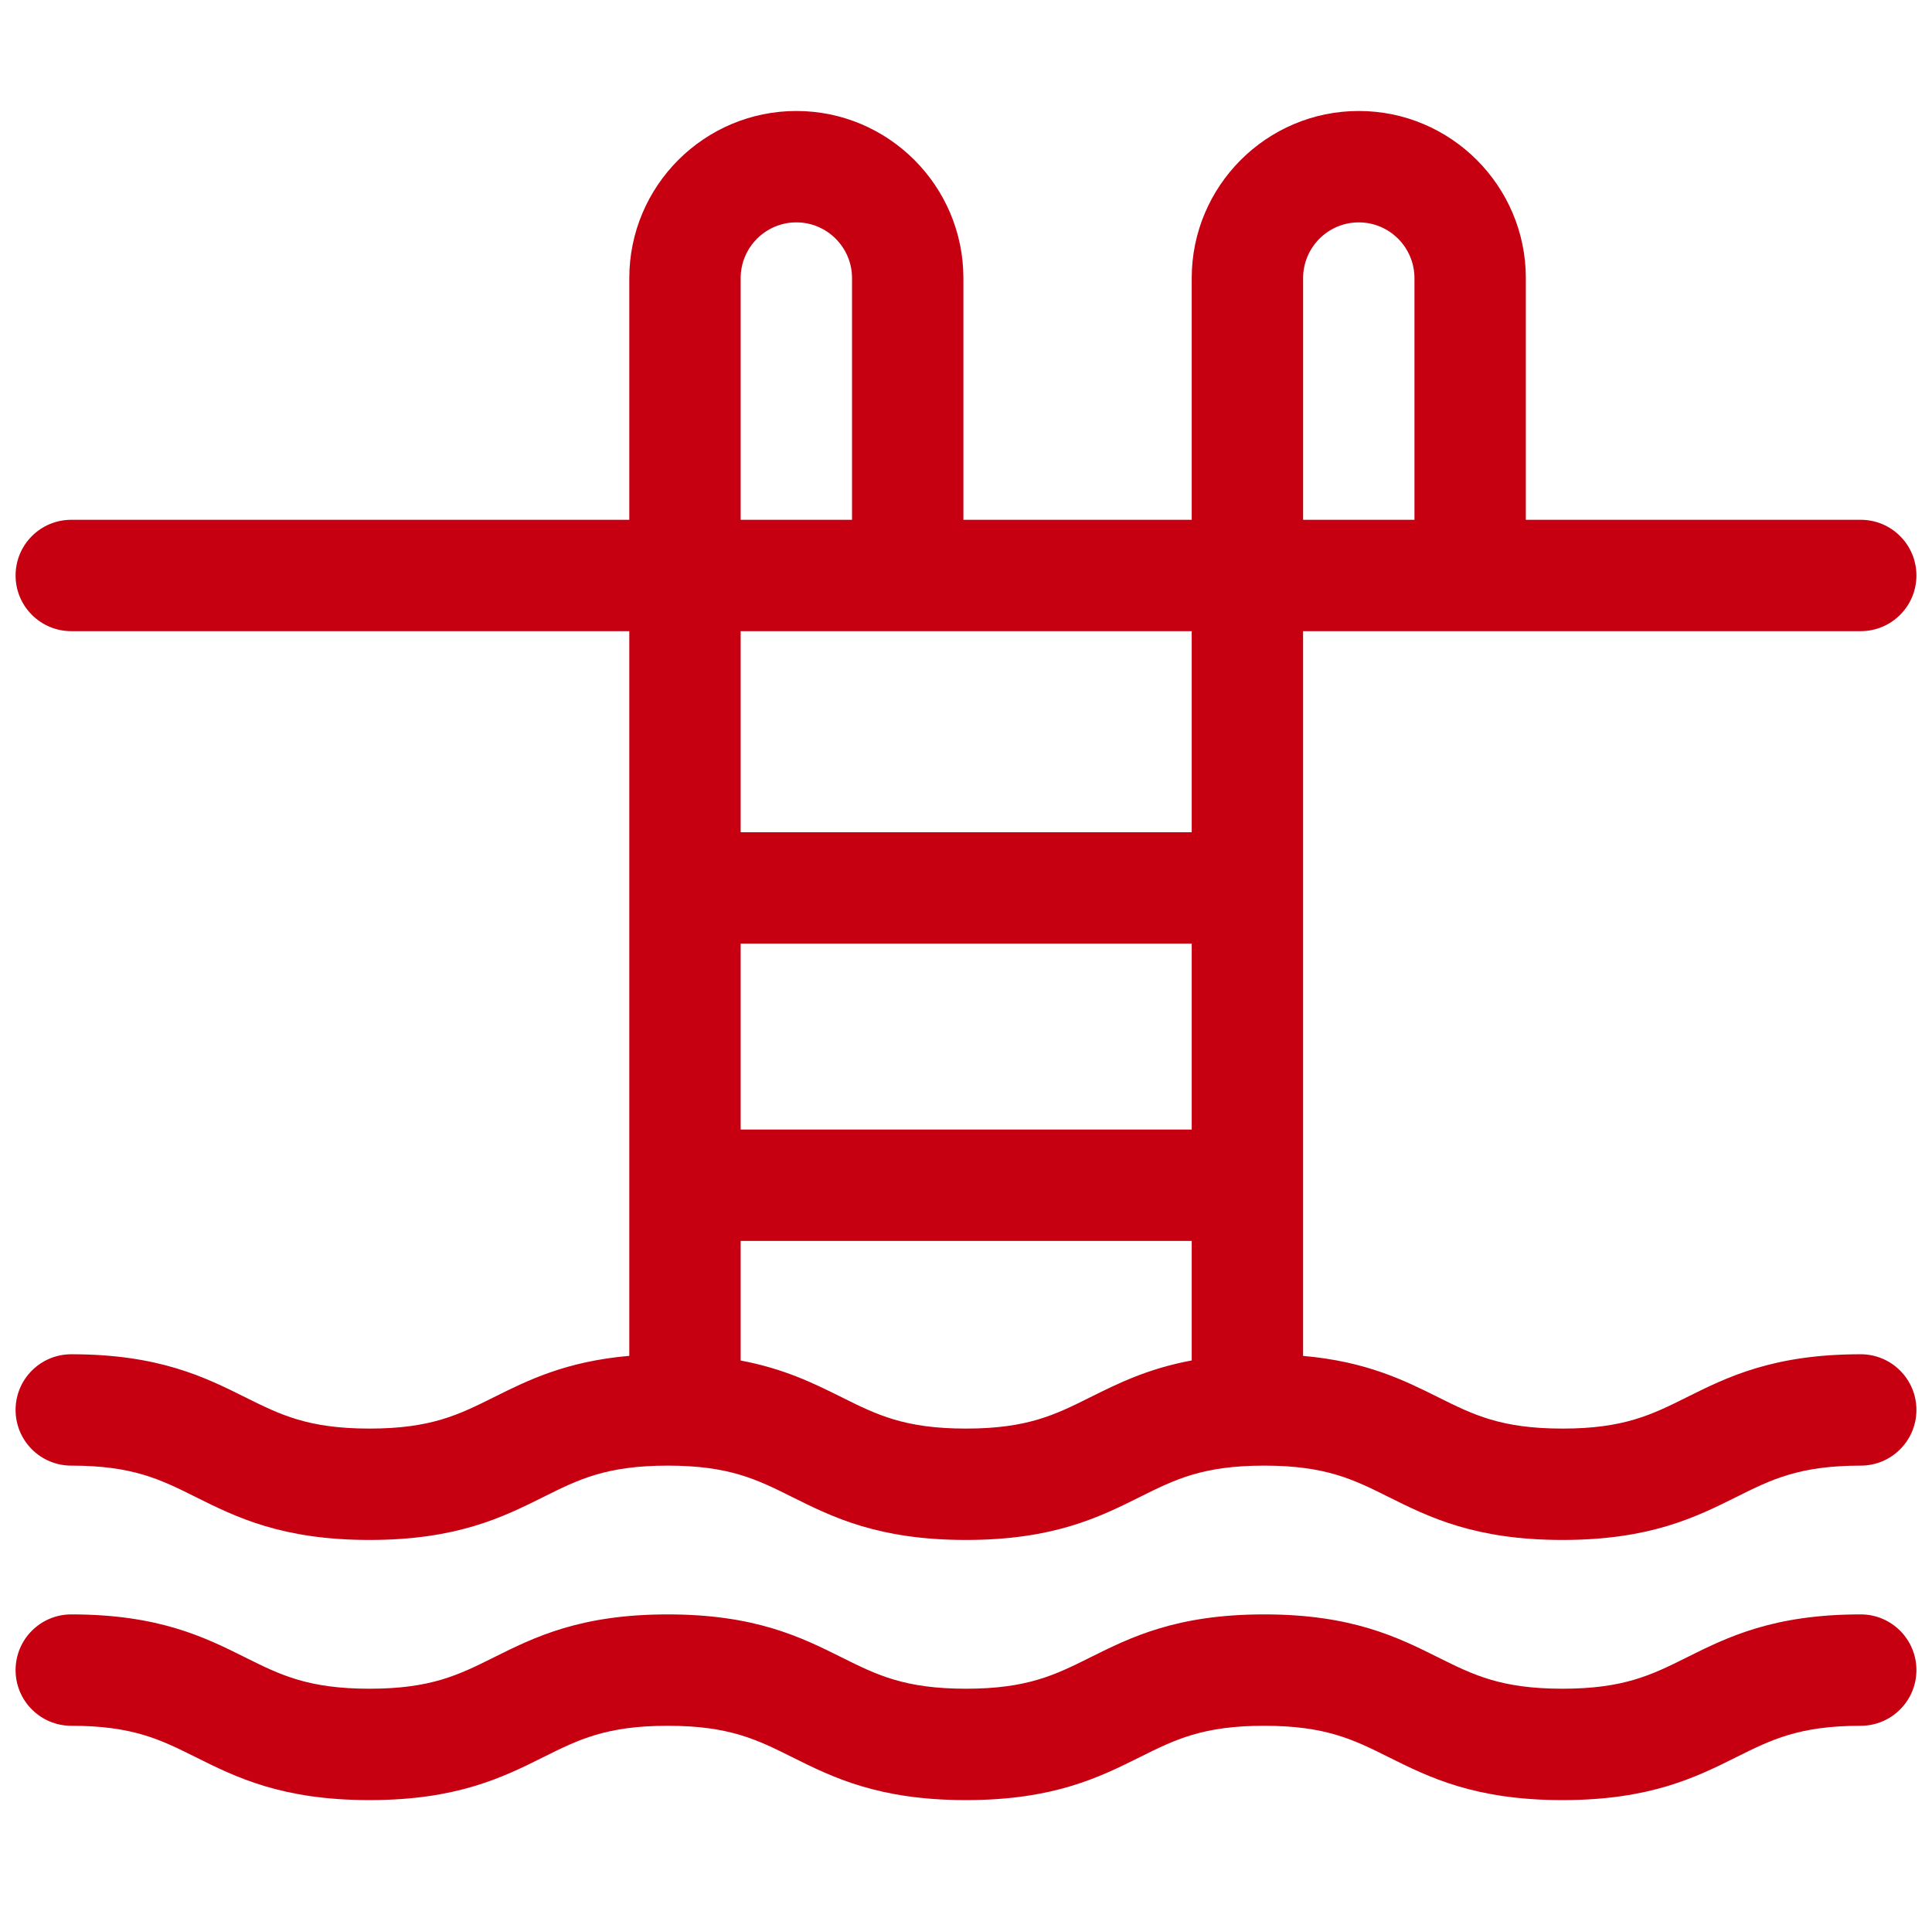 <?xml version="1.0" encoding="UTF-8"?> <svg xmlns="http://www.w3.org/2000/svg" width="93" height="92" viewBox="0 0 93 92" fill="none"><g clip-path="url(#clip0_169_1230)"><path d="M89.569 65.194C85.349 65.194 83.142 66.294 81.195 67.264C79.505 68.107 78.17 68.772 75.212 68.772C72.254 68.772 70.92 68.106 69.23 67.264C67.593 66.448 65.772 65.541 62.726 65.273V30.384H89.569C91.05 30.384 92.25 29.184 92.25 27.704C92.25 26.223 91.05 25.023 89.569 25.023H73.449V13.391C73.449 8.953 69.841 5.343 65.407 5.343C60.973 5.343 57.365 8.953 57.365 13.391V25.023H46.375V13.391C46.375 8.953 42.768 5.343 38.334 5.343C33.899 5.343 30.292 8.953 30.292 13.391V25.023H3.431C1.95 25.023 0.75 26.223 0.75 27.704C0.75 29.184 1.95 30.384 3.431 30.384H30.292V65.271C27.234 65.537 25.409 66.447 23.769 67.264C22.079 68.107 20.745 68.772 17.787 68.772C14.829 68.772 13.494 68.106 11.805 67.264C9.857 66.294 7.651 65.194 3.431 65.194C1.95 65.194 0.75 66.394 0.75 67.874C0.75 69.355 1.95 70.555 3.431 70.555C6.389 70.555 7.723 71.22 9.413 72.063C11.36 73.033 13.567 74.133 17.787 74.133C22.007 74.133 24.214 73.033 26.161 72.063C27.85 71.22 29.185 70.555 32.143 70.555C35.101 70.555 36.435 71.22 38.125 72.063C40.072 73.033 42.279 74.133 46.499 74.133C50.719 74.133 52.926 73.033 54.873 72.063C56.562 71.22 57.897 70.555 60.855 70.555C63.813 70.555 65.148 71.22 66.838 72.063C68.785 73.033 70.992 74.133 75.212 74.133C79.433 74.133 81.639 73.033 83.586 72.063C85.276 71.22 86.611 70.555 89.569 70.555C91.05 70.555 92.25 69.355 92.25 67.874C92.25 66.394 91.05 65.194 89.569 65.194ZM35.653 45.426H57.365V54.377H35.653V45.426ZM62.727 13.391C62.727 11.91 63.929 10.705 65.407 10.705C66.885 10.705 68.087 11.91 68.087 13.391V25.023H62.727V13.391ZM35.653 13.391C35.653 11.91 36.856 10.705 38.334 10.705C39.812 10.705 41.014 11.91 41.014 13.391V25.023H35.653V13.391ZM57.365 30.384V40.065H35.653V30.384H57.365ZM52.481 67.264C50.792 68.107 49.457 68.772 46.499 68.772C43.541 68.772 42.206 68.106 40.517 67.264C39.197 66.607 37.758 65.89 35.653 65.496V59.738H57.365V65.492C55.25 65.885 53.805 66.605 52.481 67.264Z" fill="#C60010"></path><path d="M89.569 77.717C85.349 77.717 83.142 78.817 81.195 79.788C79.505 80.63 78.17 81.295 75.212 81.295C72.254 81.295 70.919 80.63 69.23 79.788C67.282 78.817 65.076 77.717 60.855 77.717C56.635 77.717 54.428 78.817 52.481 79.788C50.791 80.63 49.457 81.295 46.499 81.295C43.541 81.295 42.206 80.63 40.517 79.788C38.569 78.817 36.363 77.717 32.143 77.717C27.923 77.717 25.716 78.817 23.769 79.788C22.079 80.63 20.745 81.295 17.787 81.295C14.829 81.295 13.494 80.63 11.804 79.788C9.857 78.817 7.651 77.717 3.431 77.717C1.95 77.717 0.75 78.918 0.75 80.398C0.75 81.878 1.95 83.079 3.431 83.079C6.389 83.079 7.723 83.744 9.413 84.586C11.36 85.557 13.567 86.657 17.787 86.657C22.007 86.657 24.214 85.557 26.161 84.586C27.85 83.744 29.185 83.079 32.143 83.079C35.101 83.079 36.435 83.744 38.125 84.586C40.072 85.557 42.279 86.657 46.499 86.657C50.719 86.657 52.926 85.557 54.873 84.586C56.563 83.744 57.897 83.079 60.855 83.079C63.814 83.079 65.148 83.744 66.838 84.586C68.785 85.557 70.992 86.657 75.212 86.657C79.433 86.657 81.64 85.557 83.587 84.586C85.276 83.744 86.611 83.079 89.57 83.079C91.05 83.079 92.25 81.878 92.25 80.398C92.25 78.918 91.05 77.717 89.569 77.717Z" fill="#C60010"></path></g><defs><clipPath id="clip0_169_1230"><rect width="91.5" height="91.5" fill="white" transform="translate(0.75 0.25)"></rect></clipPath></defs></svg> 
